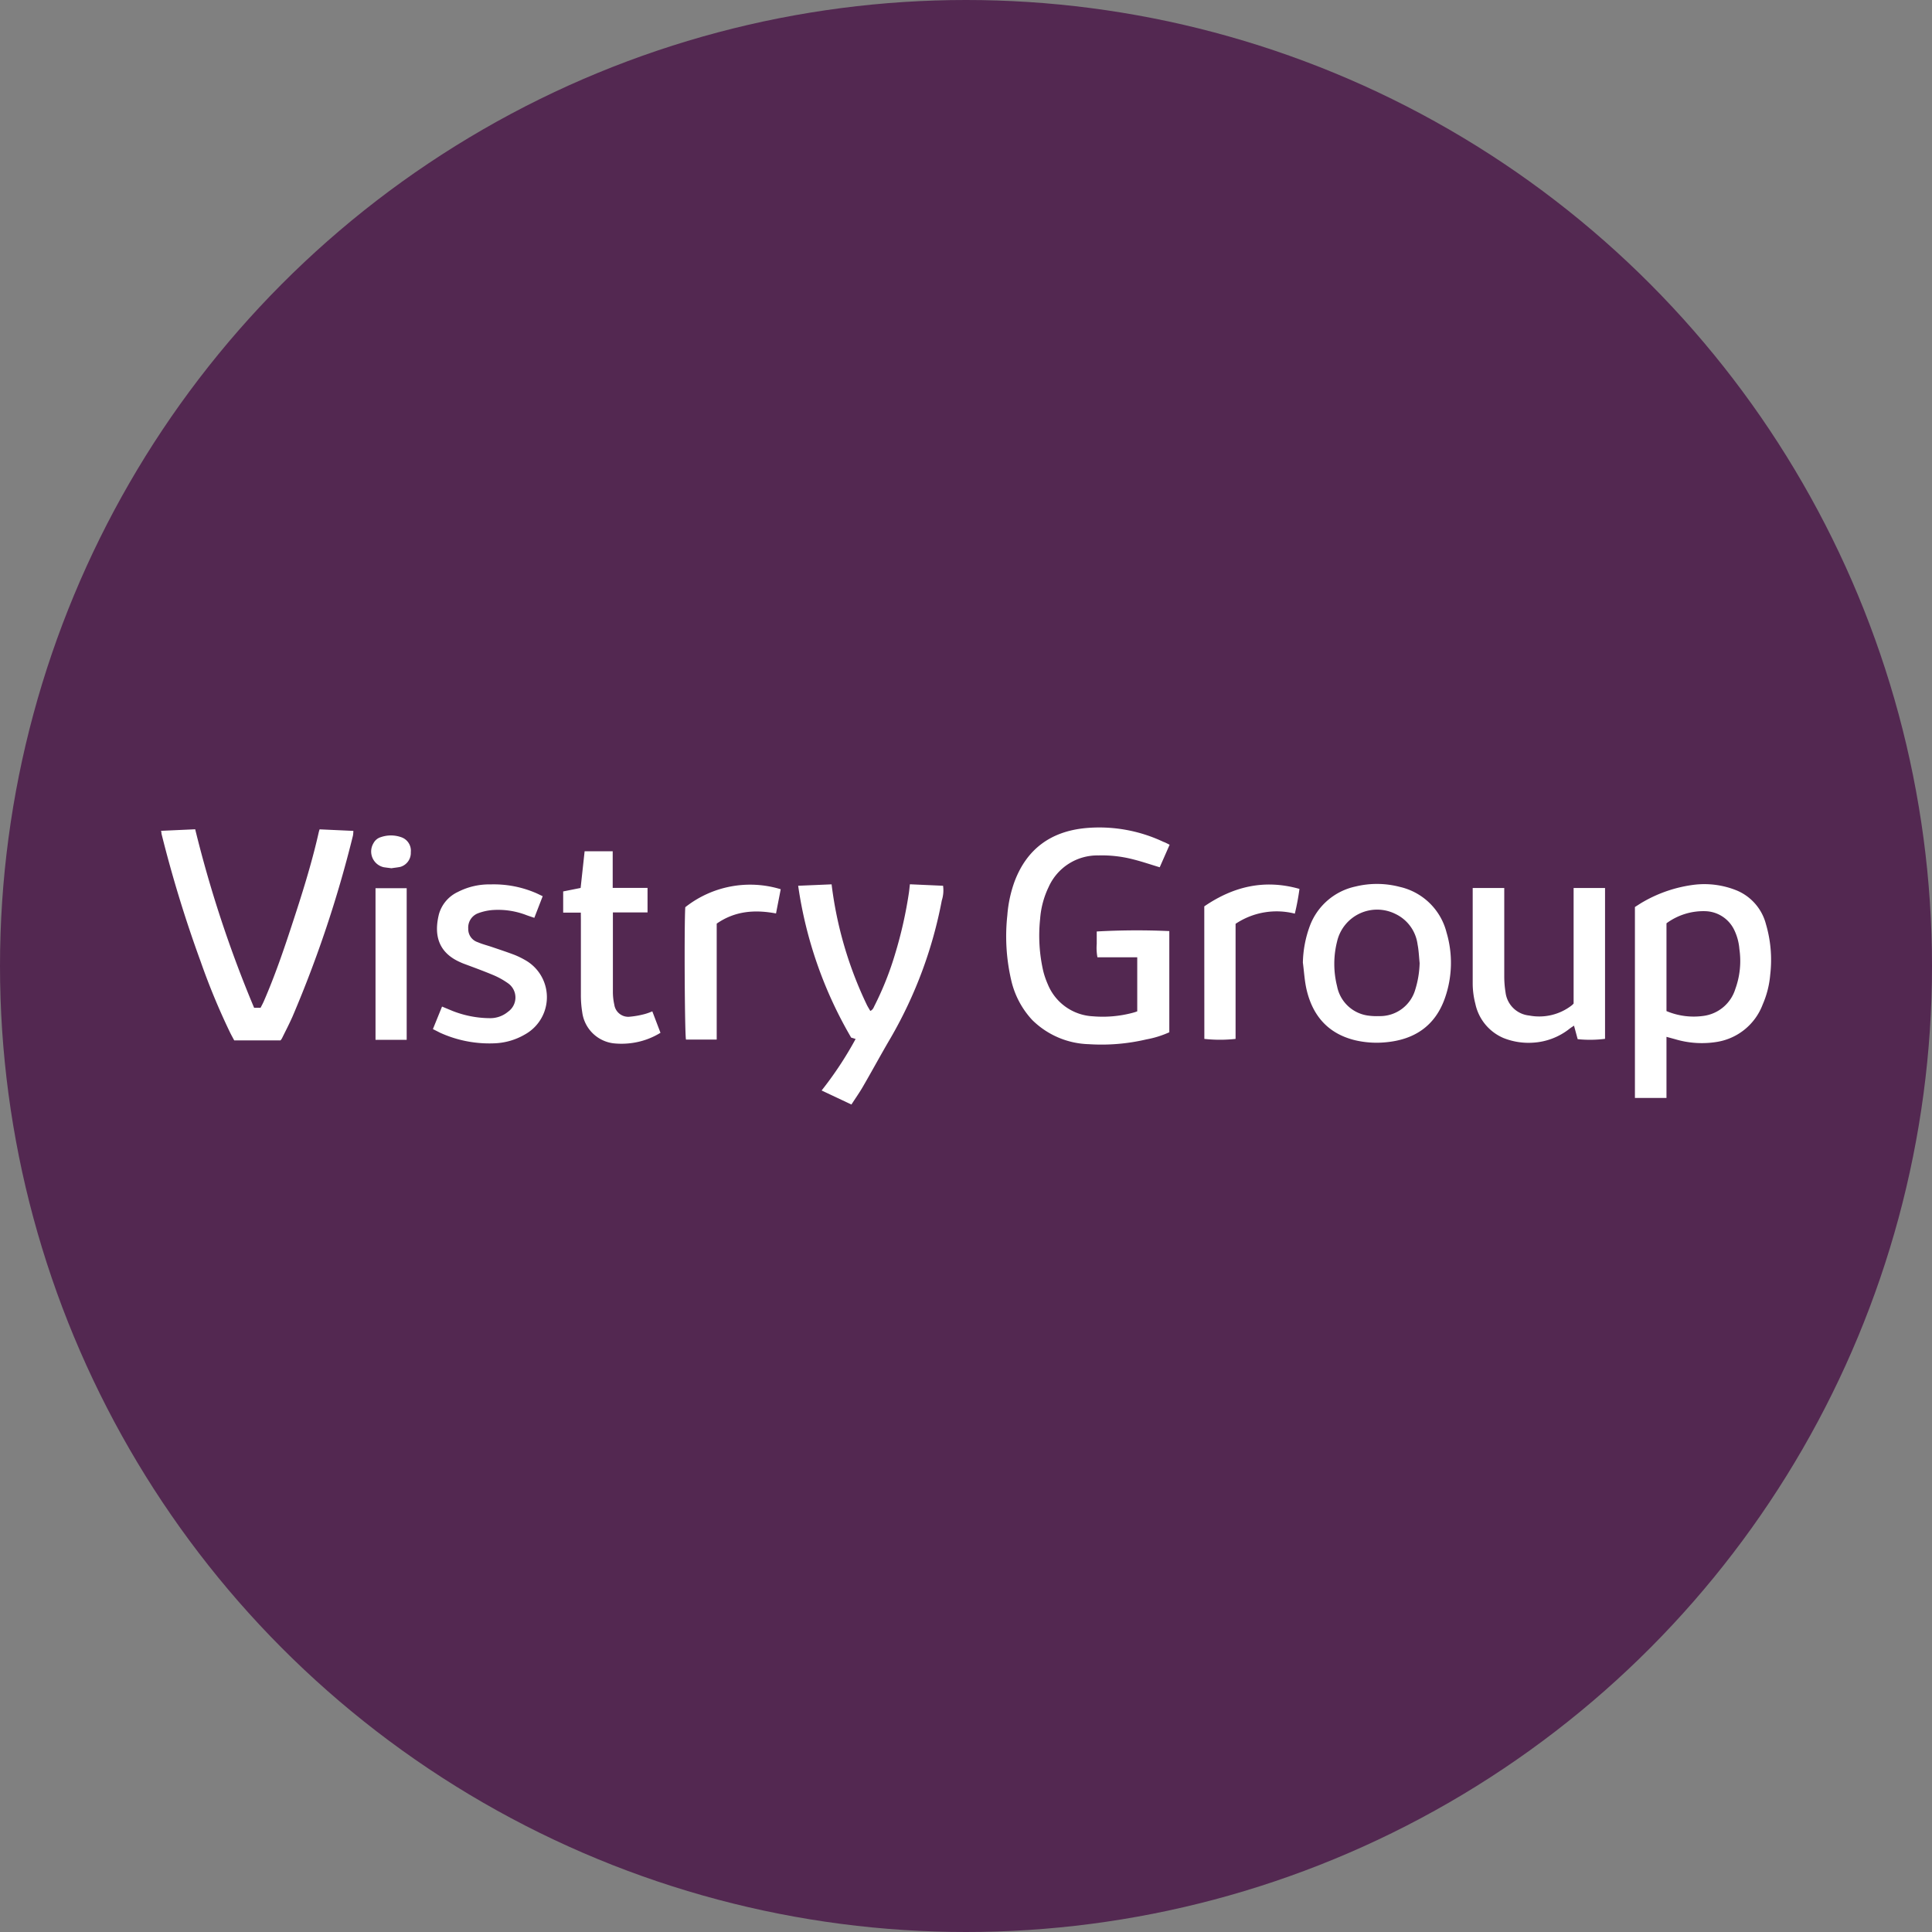 <?xml version='1.0' encoding='utf-8'?>
<svg xmlns="http://www.w3.org/2000/svg" id="Layer_1" data-name="Layer 1" viewBox="0 0 300 300" width="300" height="300"><rect x="0" y="0" width="300" height="300" fill="#808080" stroke="none"/><defs><clipPath id="bz_circular_clip"><circle cx="150.0" cy="150.0" r="150.0" /></clipPath></defs><g clip-path="url(#bz_circular_clip)"><rect x="-1.5" y="-1.5" width="303" height="303" fill="#532851" /><path d="M181.62,131.17l-1.54,3.5c-1.39-.42-2.71-.87-4.05-1.21a19.38,19.38,0,0,0-5.46-.63,8.29,8.29,0,0,0-7.74,4.91,13.69,13.69,0,0,0-1.32,4.95,24.64,24.64,0,0,0,.49,8.12,12.54,12.54,0,0,0,.69,2,8,8,0,0,0,7,5,18.11,18.11,0,0,0,6.26-.56,6.72,6.72,0,0,0,.64-.21v-8.39h-6.18a7.88,7.88,0,0,1-.11-2.09c0-.64,0-1.29,0-1.92a110.94,110.94,0,0,1,11.27-.06v15.71A15.23,15.23,0,0,1,178,161.4a30.48,30.48,0,0,1-8.93.74,13,13,0,0,1-8.79-3.76,13.47,13.47,0,0,1-3.27-6.22,30.1,30.1,0,0,1-.59-10.06,19.72,19.72,0,0,1,1.11-5.19c1.91-5.1,5.66-7.8,11-8.32a23.33,23.33,0,0,1,12.12,2.13C181,130.84,181.26,131,181.62,131.17Z" fill="#fff" /><path d="M49.63,128.78l5.24.24a5.1,5.1,0,0,1-.06.72,182.73,182.73,0,0,1-9.37,28.07c-.51,1.16-1.1,2.29-1.66,3.43a2.28,2.28,0,0,1-.22.31H36.37c-.22-.41-.46-.84-.68-1.29a106.17,106.17,0,0,1-4.55-11,195.52,195.52,0,0,1-6.07-19.83c0-.11,0-.23-.07-.42l5.31-.24a185.14,185.14,0,0,0,9.15,27.72h1c.17-.34.37-.69.53-1.07,1.65-3.8,3-7.71,4.29-11.65,1.57-4.77,3.09-9.56,4.2-14.47A4.75,4.75,0,0,1,49.63,128.78Z" fill="#fff" /><path d="M258.77,161v9.49h-4.9V140.84c.42-.26.88-.58,1.37-.85a21.09,21.09,0,0,1,7.7-2.59,13.34,13.34,0,0,1,6.81.9,7.79,7.79,0,0,1,4.47,5.22,19.66,19.66,0,0,1,.66,7.82A14.7,14.7,0,0,1,273.7,156a9.15,9.15,0,0,1-7,5.77,14.51,14.51,0,0,1-6.61-.41Zm0-17.62V157a10.9,10.9,0,0,0,5.81.74,6,6,0,0,0,4.88-4.17,12.72,12.72,0,0,0,.63-6.21,8.33,8.33,0,0,0-.82-3,5.14,5.14,0,0,0-4.4-2.87A9.67,9.67,0,0,0,258.81,143.34Z" fill="#fff" /><path d="M129.13,137.32a60,60,0,0,0,5.49,18.75c.15.3.34.59.52.91.45-.21.53-.58.69-.88a48.15,48.15,0,0,0,3.17-8,66,66,0,0,0,2.14-9.51c.06-.41.09-.81.15-1.28l5.15.23a5.16,5.16,0,0,1-.2,2.29,67.61,67.61,0,0,1-7.9,21.27c-1.49,2.53-2.88,5.11-4.35,7.64-.53.92-1.15,1.79-1.78,2.77l-4.63-2.18a55.77,55.77,0,0,0,5.28-8l-.69-.21a64.89,64.89,0,0,1-8.23-23.58Z" fill="#fff" /><path d="M202.31,149.48a17.38,17.38,0,0,1,1.07-5.67,9.75,9.75,0,0,1,7.09-6.15,14,14,0,0,1,6.87.05,9.7,9.7,0,0,1,7.28,7.09,16.56,16.56,0,0,1-.27,10.23c-1.48,4.17-4.57,6.33-8.93,6.79a14.69,14.69,0,0,1-4.95-.28c-4.19-1-6.62-3.76-7.58-7.85C202.57,152.32,202.5,150.89,202.31,149.48Zm18.13.07c-.1-1-.14-2-.32-2.9a6.1,6.1,0,0,0-3.39-4.71,6.38,6.38,0,0,0-9.11,4.26,14.18,14.18,0,0,0,0,6.94,5.68,5.68,0,0,0,4.68,4.54,9.63,9.63,0,0,0,1.86.1,5.69,5.69,0,0,0,5.6-4.11A15.12,15.12,0,0,0,220.44,149.55Z" fill="#fff" /><path d="M244.35,155.83V137.89h4.88v23.42a18.49,18.49,0,0,1-4.25.05l-.57-2.1c-.27.19-.46.3-.64.44a10.08,10.08,0,0,1-5.81,2.21,10.47,10.47,0,0,1-4.53-.74,7.46,7.46,0,0,1-4.34-5.31,12.68,12.68,0,0,1-.41-3.07c0-4.8,0-9.6,0-14.4,0-.14,0-.29,0-.5h4.9v.94c0,4.24,0,8.47,0,12.71a15.6,15.6,0,0,0,.2,2.56,4.11,4.11,0,0,0,3.67,3.59,8.26,8.26,0,0,0,6.64-1.6A3.13,3.13,0,0,0,244.35,155.83Z" fill="#fff" /><path d="M67.22,159.8l1.42-3.5,1.61.67A16.06,16.06,0,0,0,76,158.1a4.3,4.3,0,0,0,2.89-1,2.7,2.7,0,0,0,.09-4.35,12,12,0,0,0-2.31-1.31c-1.5-.63-3-1.18-4.56-1.76-.19-.07-.39-.15-.58-.24-3.27-1.41-4.26-4-3.36-7.53a5.45,5.45,0,0,1,2.93-3.41,10.63,10.63,0,0,1,5.06-1.17,16.57,16.57,0,0,1,7.11,1.36c.29.13.58.28,1,.47l-1.3,3.36c-.44-.15-.82-.27-1.2-.41a12.2,12.2,0,0,0-5.41-.79,8.31,8.31,0,0,0-2.15.5,2.37,2.37,0,0,0-1.5,2.4,2.13,2.13,0,0,0,1.49,2.09c.71.31,1.46.49,2.19.74,1.18.4,2.36.79,3.52,1.23a13.11,13.11,0,0,1,1.6.78,6.61,6.61,0,0,1,0,11.57A10.07,10.07,0,0,1,76.88,162a18.47,18.47,0,0,1-8.57-1.65C68,160.19,67.63,160,67.22,159.8Z" fill="#fff" /><path d="M90.19,141.71H87.45v-3.29l2.71-.54.62-5.7h4.36v5.69h5.41c0,1.29,0,2.49,0,3.81-1.8,0-3.57,0-5.38,0,0,.33,0,.59,0,.85,0,3.85,0,7.7,0,11.55a9,9,0,0,0,.22,1.93,2.19,2.19,0,0,0,2.45,1.86,13.66,13.66,0,0,0,2.35-.43,9,9,0,0,0,1.1-.4l1.27,3.33A11.41,11.41,0,0,1,97.79,162a11.72,11.72,0,0,1-2.58,0,5.59,5.59,0,0,1-4.8-4.81,16.66,16.66,0,0,1-.21-2.82c0-3.82,0-7.64,0-11.46Z" fill="#fff" /><path d="M121.23,138.08c-.24,1.25-.48,2.46-.73,3.76-3.26-.61-6.35-.41-9.21,1.58v18h-4.77c-.2-.66-.29-17.93-.11-20.55A16.25,16.25,0,0,1,121.23,138.08Z" fill="#fff" /><path d="M187,140.74c4.5-3.08,9.33-4.26,14.78-2.71a37,37,0,0,1-.72,3.84,11.46,11.46,0,0,0-9.2,1.58c0,1.92,0,3.9,0,5.87v12a22.3,22.3,0,0,1-4.85,0Z" fill="#fff" /><path d="M58.31,161.46V137.92h4.84v23.54Z" fill="#fff" /><path d="M60.79,134.82c-.46-.06-.84-.1-1.21-.16A2.5,2.5,0,0,1,58,130.92a1.89,1.89,0,0,1,1.14-.93,4.8,4.8,0,0,1,3.13,0,2.21,2.21,0,0,1,1.52,2.34,2.26,2.26,0,0,1-1.63,2.28C61.67,134.71,61.19,134.75,60.79,134.82Z" fill="#fff" /></g></svg>